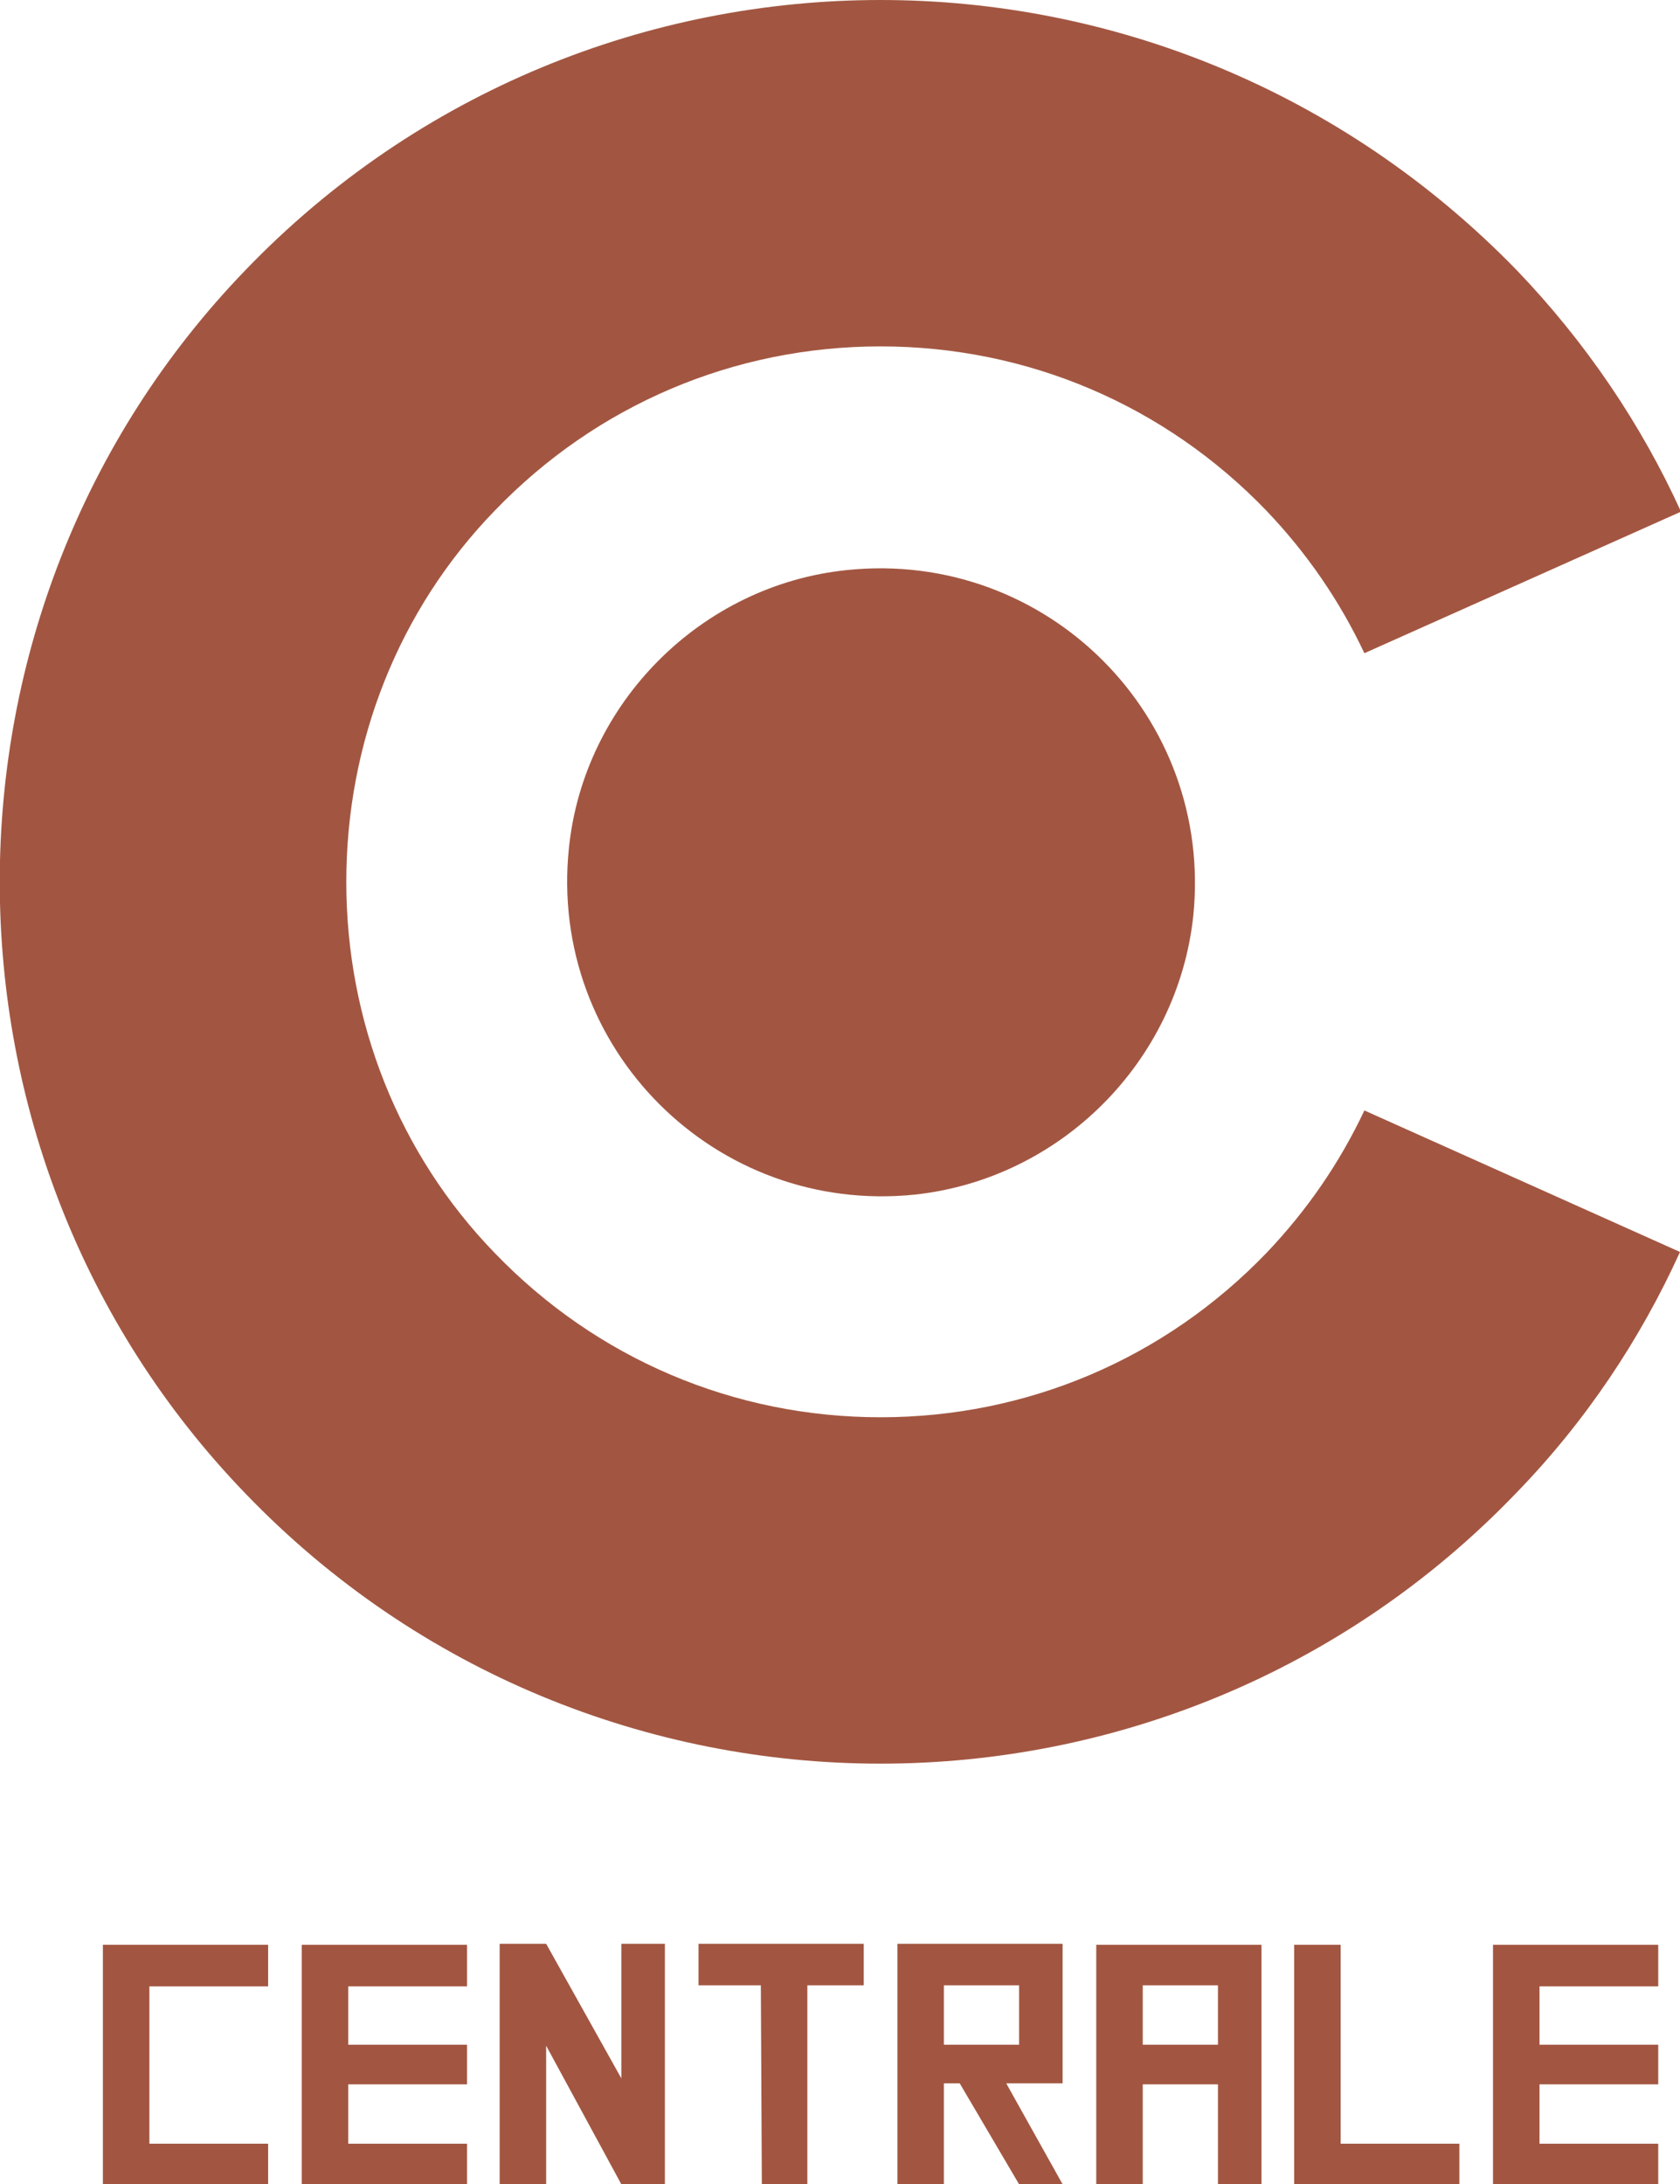 <?xml version="1.0" encoding="utf-8"?>
<!-- Generator: Adobe Illustrator 26.5.0, SVG Export Plug-In . SVG Version: 6.00 Build 0)  -->
<svg version="1.1" id="Layer_2_00000008832279425249051000000008459199284742251427_"
	 xmlns="http://www.w3.org/2000/svg" xmlns:xlink="http://www.w3.org/1999/xlink" x="0px" y="0px" viewBox="0 0 169.8 220.7"
	 style="enable-background:new 0 0 169.8 220.7;" xml:space="preserve">
<style type="text/css">
	.st0{fill:#A25641;}
</style>
<g id="Layer_1-2">
	<path class="st0" d="M57.5,85.7c-2.1,20.2,14.8,37.1,35,35c14.7-1.6,26.5-13.4,28.1-28.1c2.1-20.2-14.8-37.1-35-35
		C70.9,59.1,59,71,57.5,85.7z"/>
	<path class="st0" d="M137.9,112.2c-2.5,5.3-5.8,10.1-9.9,14.4c-10.3,10.7-24.2,16.6-39,16.6s-28.7-5.9-39-16.6
		c-9.7-10-15-23.4-15-37.5s5.3-27.5,15-37.5C60.3,40.9,74.2,35,89,35s28.7,5.9,39,16.6c4.1,4.3,7.4,9.1,9.9,14.4l32-14.3
		c-4-8.8-9.6-17.1-16.6-24.4C135.6,9.1,112.3,0,89,0C65.7,0,42.3,9.1,24.8,27.3c-33.1,34.3-33.1,89.3,0,123.6
		c17.5,18.2,40.9,27.3,64.2,27.3s46.7-9.1,64.2-27.3c7.1-7.3,12.6-15.6,16.6-24.4L137.9,112.2L137.9,112.2z"/>
	<g>
		<path class="st0" d="M15.1,216.6h12v4.2H10.4v-24.3h16.7v4.2h-12V216.6z"/>
		<path class="st0" d="M35.2,200.6v6h12v4h-12v6h12v4.2H30.5v-24.3h16.7v4.2H35.2z"/>
		<path class="st0" d="M55.2,220.7h-4.7v-24.3h4.7l7.6,13.6v-13.6h4.4v24.3h-4.4l-7.6-14C55.2,206.7,55.2,220.7,55.2,220.7z"/>
		<path class="st0" d="M76.9,200.6h-6.3v-4.2h16.7v4.2h-5.7v20.1H77L76.9,200.6L76.9,200.6z"/>
		<path class="st0" d="M90.7,220.7v-24.3h16.7v14.1h-5.7l5.7,10.2H103l-6-10.2h-1.6v10.2H90.7L90.7,220.7z M95.4,200.6v6h7.6v-6
			H95.4z"/>
		<path class="st0" d="M123.1,210.6h-7.6v10.2h-4.7v-24.3h16.7v24.3h-4.4L123.1,210.6L123.1,210.6z M115.5,200.6v6h7.6v-6H115.5z"/>
		<path class="st0" d="M135.5,216.6h12v4.2h-16.7v-24.3h4.7V216.6z"/>
		<path class="st0" d="M155.6,200.6v6h12v4h-12v6h12v4.2h-16.7v-24.3h16.7v4.2H155.6z"/>
	</g>
</g>
</svg>
